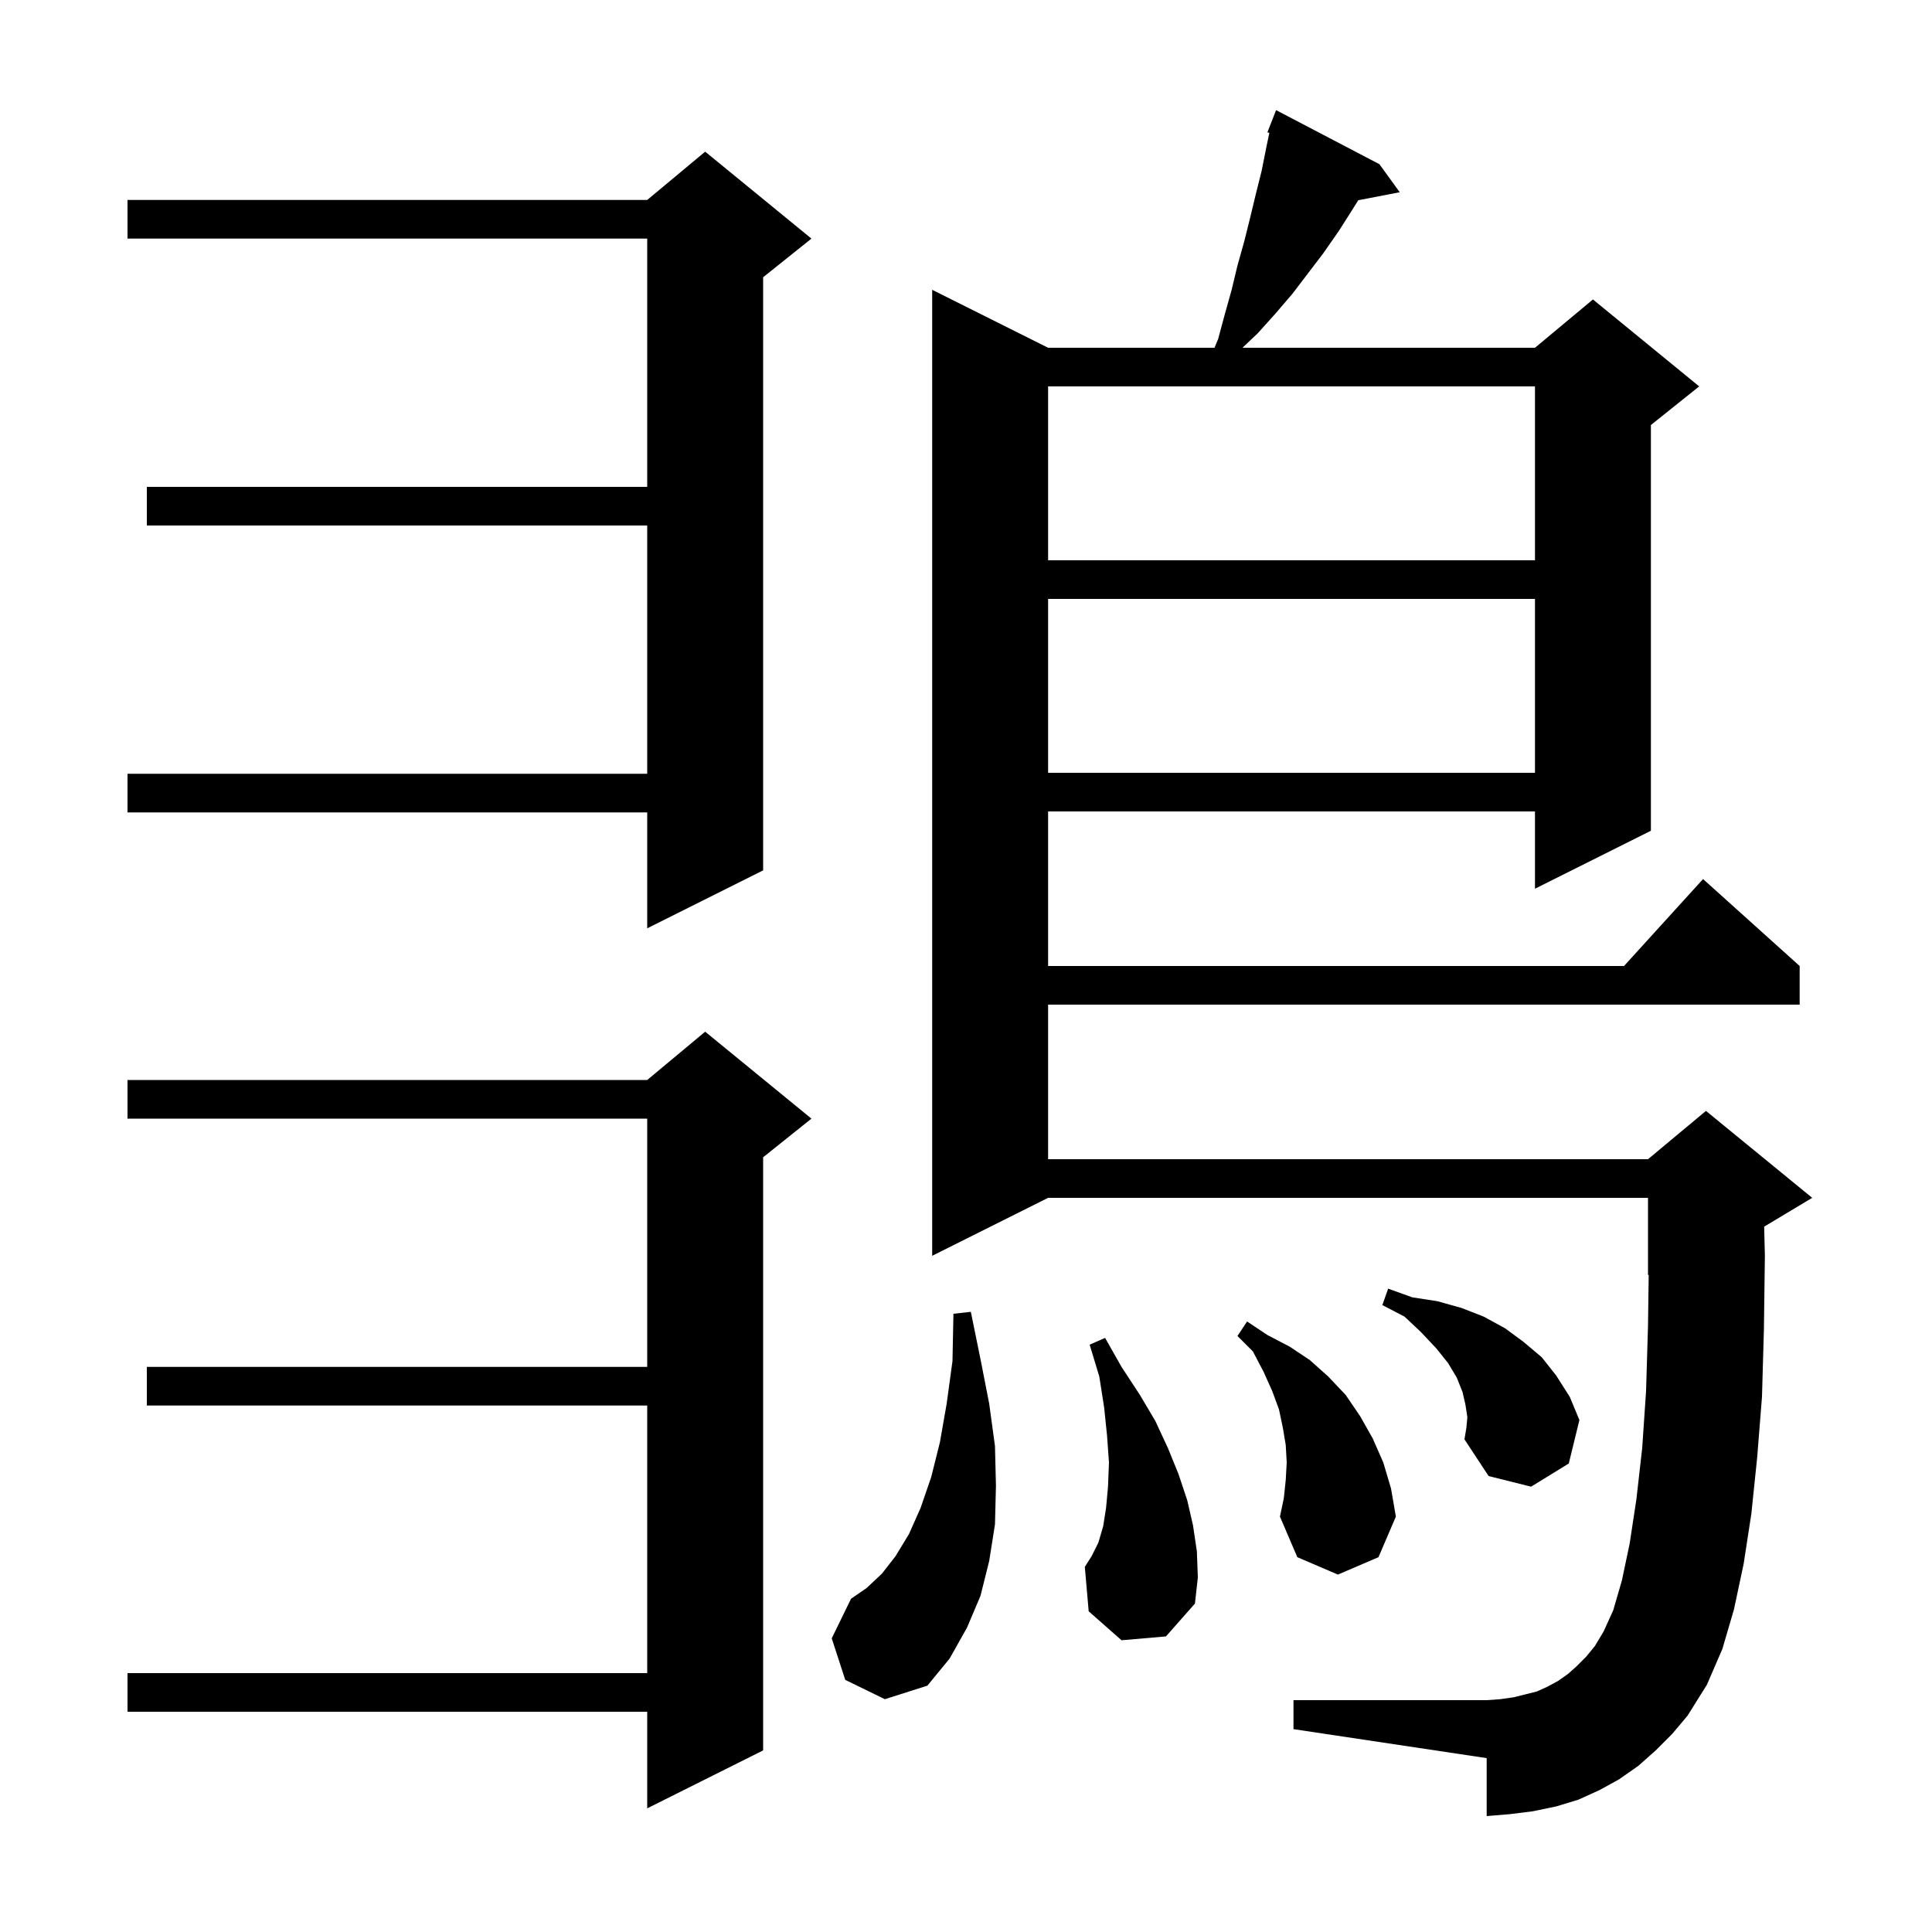 <svg xmlns="http://www.w3.org/2000/svg" xmlns:xlink="http://www.w3.org/1999/xlink" version="1.1" baseProfile="full" viewBox="0 0 200 200" width="200" height="200"><g fill="currentColor"><path d="M 84.0 115.8 L 79.0 119.8 L 79.0 181.2 L 67.0 187.2 L 67.0 177.2 L 13.2 177.2 L 13.2 173.2 L 67.0 173.2 L 67.0 145.5 L 15.2 145.5 L 15.2 141.5 L 67.0 141.5 L 67.0 115.8 L 13.2 115.8 L 13.2 111.8 L 67.0 111.8 L 73.0 106.8 Z M 171.4 181.2 L 169.6 182.8 L 167.6 184.2 L 165.6 185.3 L 163.4 186.3 L 161.1 187.0 L 158.7 187.5 L 156.3 187.8 L 153.9 188.0 L 153.9 182.0 L 133.9 179.0 L 133.9 176.0 L 153.9 176.0 L 155.3 175.9 L 156.7 175.7 L 159.1 175.1 L 160.2 174.6 L 161.3 174.0 L 162.3 173.3 L 163.2 172.5 L 164.2 171.5 L 165.1 170.4 L 166.0 168.9 L 167.0 166.7 L 167.9 163.6 L 168.7 159.8 L 169.4 155.2 L 170.0 149.9 L 170.4 144.0 L 170.6 137.3 L 170.673 131.97 L 170.6 132.0 L 170.6 124.0 L 108.5 124.0 L 96.5 130.0 L 96.5 30.0 L 108.5 36.0 L 125.725 36.0 L 126.1 35.1 L 126.8 32.5 L 127.5 30.0 L 128.1 27.5 L 128.8 25.0 L 129.4 22.6 L 130.0 20.1 L 130.6 17.7 L 131.1 15.2 L 131.401 13.757 L 131.2 13.7 L 132.1 11.4 L 142.8 17.0 L 144.9 19.9 L 140.607 20.728 L 140.0 21.7 L 138.6 23.9 L 137.0 26.2 L 133.8 30.4 L 132.0 32.5 L 130.2 34.5 L 128.621 36.0 L 158.9 36.0 L 164.9 31.0 L 175.9 40.0 L 170.9 44.0 L 170.9 86.0 L 158.9 92.0 L 158.9 84.0 L 108.5 84.0 L 108.5 100.0 L 168.118 100.0 L 176.3 91.0 L 186.3 100.0 L 186.3 104.0 L 108.5 104.0 L 108.5 120.0 L 170.6 120.0 L 176.6 115.0 L 187.6 124.0 L 182.626 126.984 L 182.7 130.0 L 182.6 137.6 L 182.4 144.6 L 181.9 150.9 L 181.3 156.7 L 180.5 161.9 L 179.5 166.6 L 178.3 170.7 L 176.7 174.4 L 174.7 177.6 L 173.1 179.5 Z M 87.5 173.9 L 86.1 169.6 L 88.1 165.5 L 89.7 164.4 L 91.3 162.9 L 92.7 161.1 L 94.1 158.8 L 95.3 156.1 L 96.4 152.9 L 97.3 149.3 L 98.0 145.3 L 98.6 140.9 L 98.7 136.0 L 100.5 135.8 L 101.5 140.7 L 102.4 145.3 L 103.0 149.7 L 103.1 153.8 L 103.0 157.8 L 102.4 161.6 L 101.5 165.2 L 100.1 168.5 L 98.3 171.7 L 96.0 174.5 L 91.6 175.9 Z M 116.1 169.8 L 112.7 166.8 L 112.3 162.2 L 113.0 161.1 L 113.7 159.7 L 114.2 158.0 L 114.5 156.1 L 114.7 153.9 L 114.8 151.4 L 114.6 148.6 L 114.3 145.7 L 113.8 142.5 L 112.8 139.2 L 114.4 138.5 L 116.1 141.5 L 118.0 144.4 L 119.6 147.1 L 120.9 149.9 L 122.0 152.6 L 122.9 155.3 L 123.5 157.9 L 123.9 160.6 L 124.0 163.3 L 123.7 166.0 L 120.7 169.4 Z M 133.1 153.2 L 133.2 151.4 L 133.1 149.6 L 132.8 147.8 L 132.4 145.9 L 131.7 144.0 L 130.8 142.0 L 129.7 139.9 L 128.1 138.3 L 129.1 136.8 L 131.2 138.2 L 133.5 139.4 L 135.6 140.8 L 137.5 142.5 L 139.3 144.4 L 140.8 146.6 L 142.1 148.9 L 143.2 151.4 L 144.0 154.1 L 144.5 157.0 L 142.7 161.2 L 138.5 163.0 L 134.3 161.2 L 132.5 157.0 L 132.9 155.1 Z M 151.9 146.7 L 151.7 145.4 L 151.4 144.1 L 150.8 142.6 L 149.9 141.1 L 148.7 139.6 L 147.1 137.9 L 145.4 136.3 L 143.1 135.1 L 143.7 133.4 L 146.2 134.3 L 148.8 134.7 L 151.3 135.4 L 153.6 136.3 L 155.8 137.5 L 157.7 138.9 L 159.6 140.5 L 161.1 142.4 L 162.5 144.6 L 163.5 147.0 L 162.4 151.5 L 158.5 153.9 L 154.1 152.8 L 151.6 149.0 L 151.8 147.8 Z M 84.0 24.7 L 79.0 28.7 L 79.0 90.1 L 67.0 96.1 L 67.0 84.1 L 13.2 84.1 L 13.2 80.1 L 67.0 80.1 L 67.0 54.4 L 15.2 54.4 L 15.2 50.4 L 67.0 50.4 L 67.0 24.7 L 13.2 24.7 L 13.2 20.7 L 67.0 20.7 L 73.0 15.7 Z M 108.5 62.0 L 108.5 80.0 L 158.9 80.0 L 158.9 62.0 Z M 108.5 40.0 L 108.5 58.0 L 158.9 58.0 L 158.9 40.0 Z "/></g></svg>
